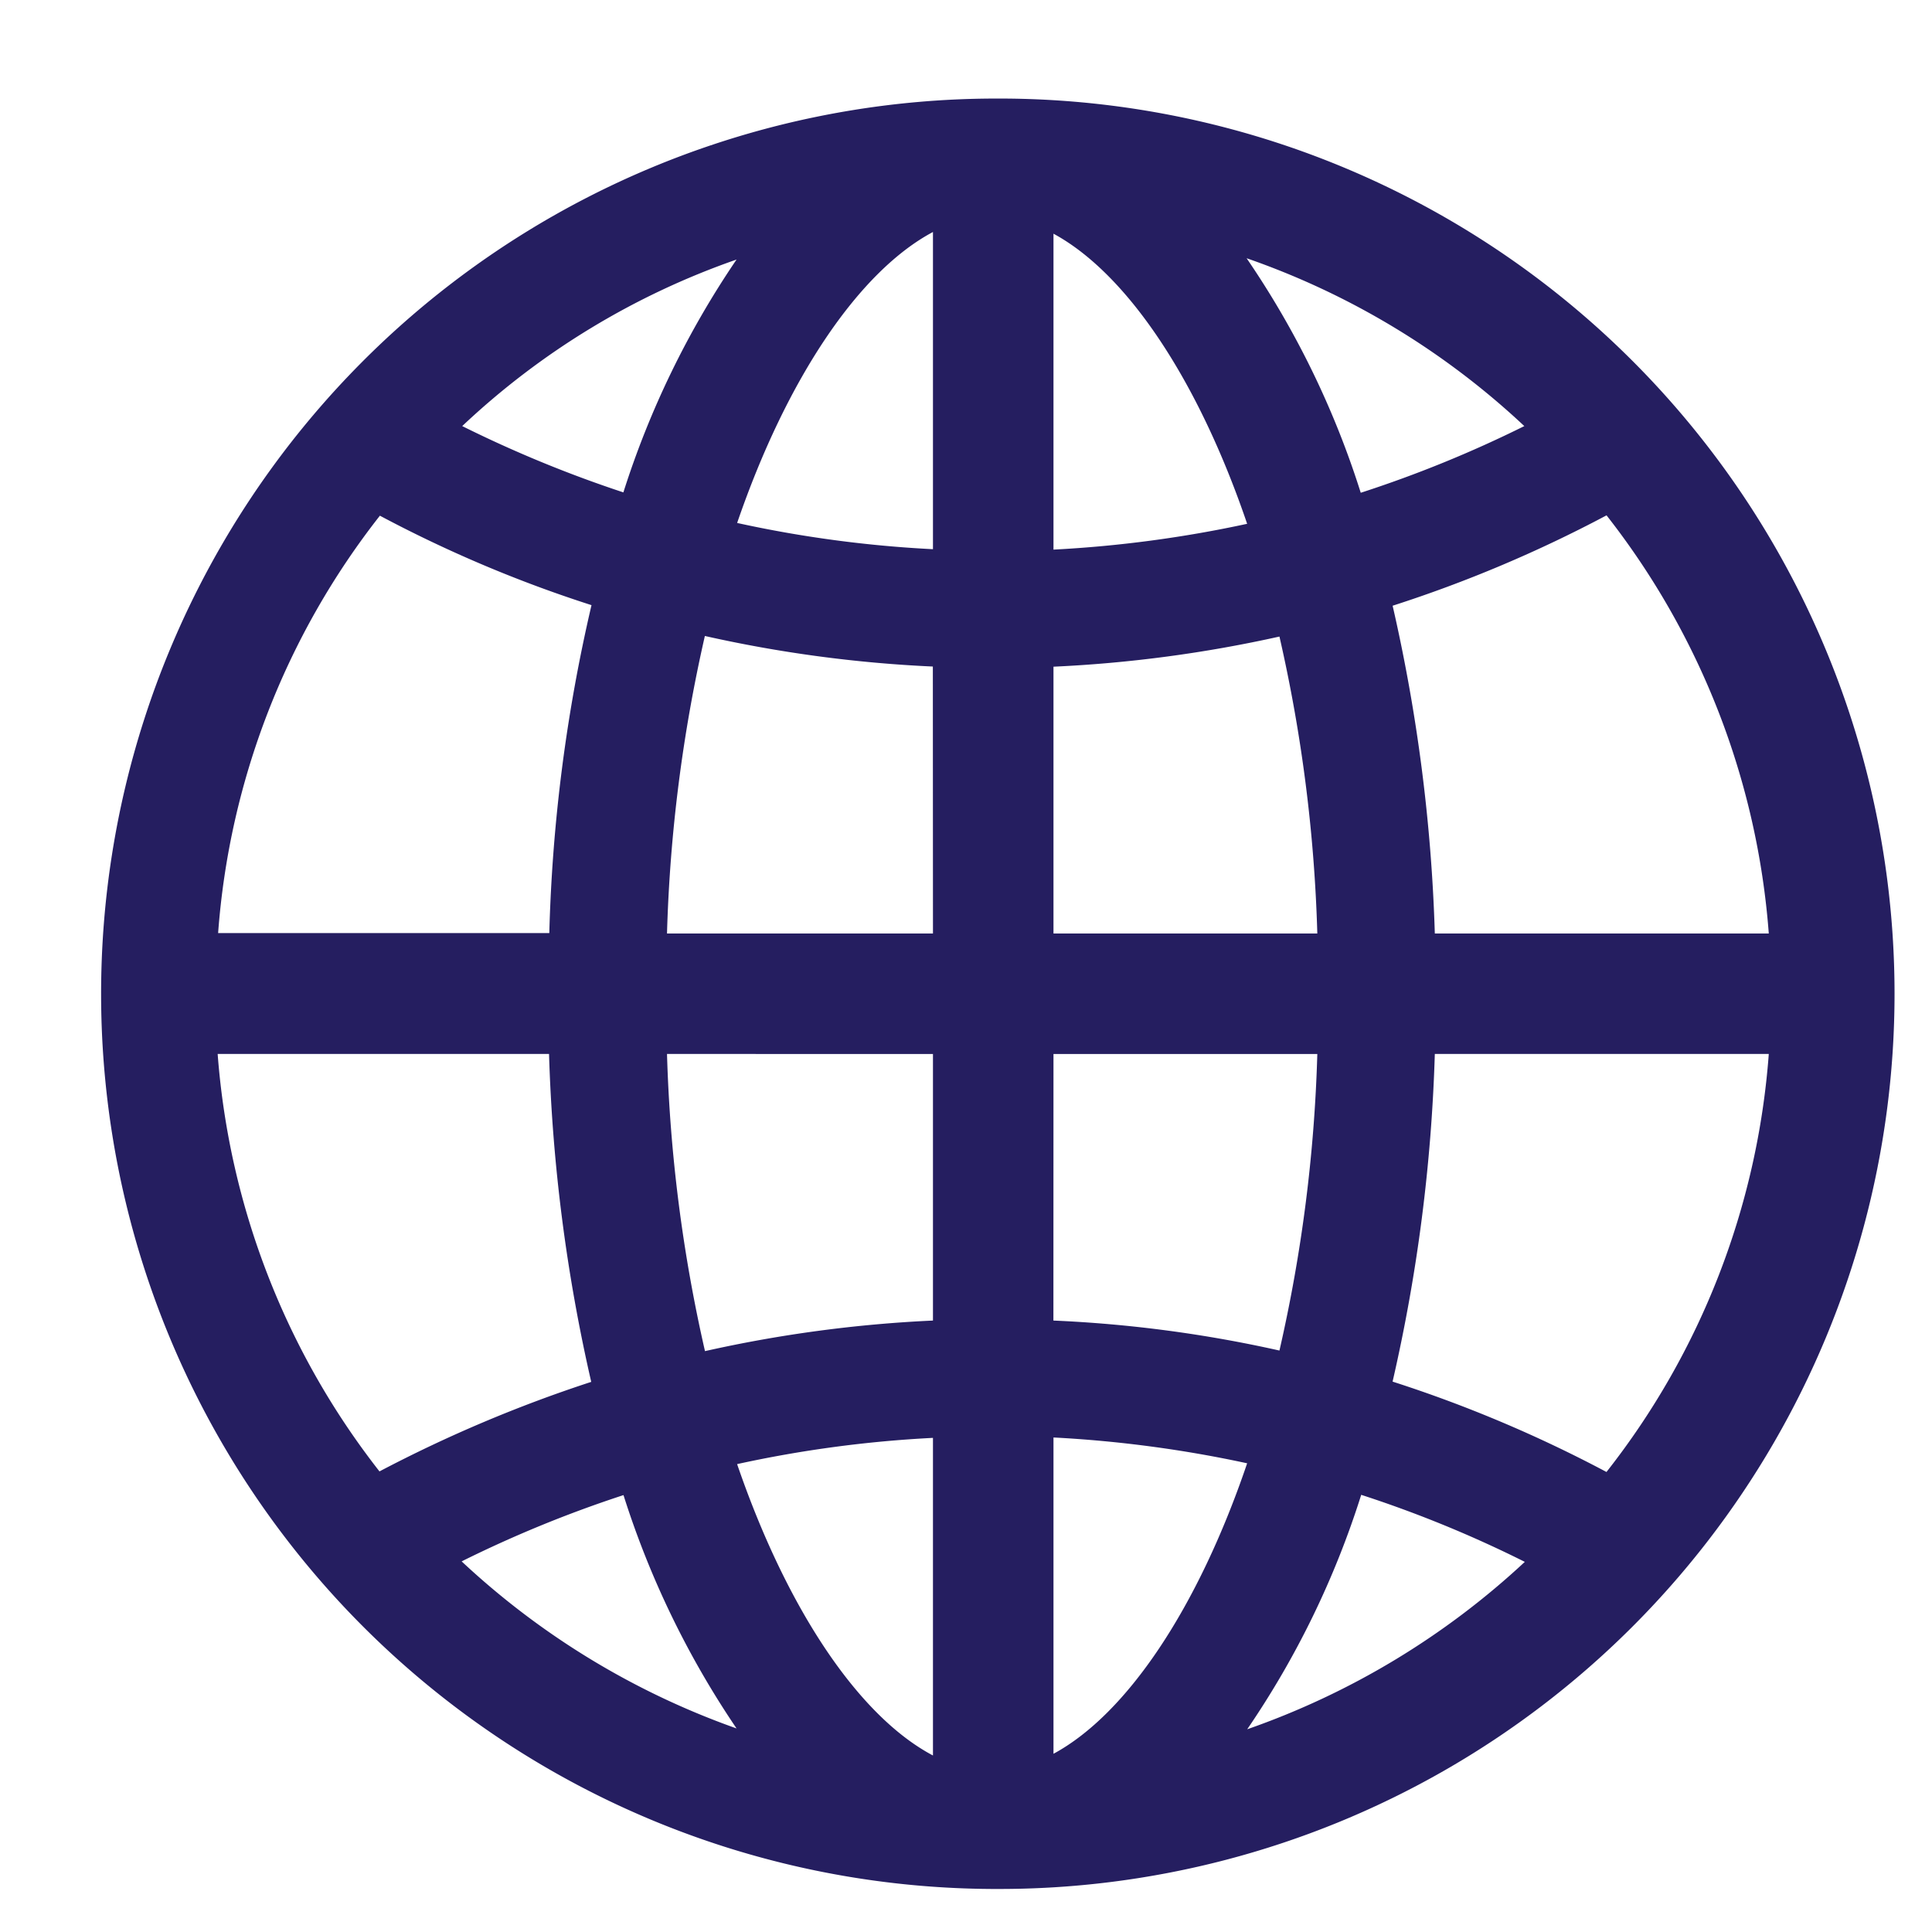 <svg height="50" viewBox="0 0 50 50" width="50" xmlns="http://www.w3.org/2000/svg" xmlns:xlink="http://www.w3.org/1999/xlink"><clipPath id="a"><path d="m0 0h50v50h-50z"/></clipPath><g clip-path="url(#a)"><path d="m26.543 3.375h-.078a23.168 23.168 0 0 0 .011 46.335h.078a23.168 23.168 0 1 0 -.011-46.335zm20.071 21.608h-8.643a43.863 43.863 0 0 0 -1.092-8.483 33.931 33.931 0 0 0 5.536-2.339 19.955 19.955 0 0 1 4.199 10.822zm-21.631 0h-6.883a39.59 39.59 0 0 1 .98-7.7 33.887 33.887 0 0 0 5.9.791zm0 3.119v6.898a34.031 34.031 0 0 0 -5.9.791 39.585 39.585 0 0 1 -.983-7.691zm3.119 0h6.828a39.357 39.357 0 0 1 -.98 7.674 33.247 33.247 0 0 0 -5.85-.776zm0-3.119v-6.905a34.031 34.031 0 0 0 5.848-.78 39.473 39.473 0 0 1 .98 7.685zm12.185-13.132a30.944 30.944 0 0 1 -4.233 1.726 23 23 0 0 0 -2.954-6.07 20.156 20.156 0 0 1 7.187 4.344zm-7.173 2.529a31.347 31.347 0 0 1 -5.012.668v-8.176c1.898 1.028 3.742 3.776 5.012 7.508zm-8.131-7.552v8.209a30.806 30.806 0 0 1 -5.068-.679c1.292-3.765 3.164-6.517 5.068-7.53zm-5.083.713a23.179 23.179 0 0 0 -2.929 6.026 31.639 31.639 0 0 1 -4.171-1.716 19.854 19.854 0 0 1 7.1-4.31zm-9.234 6.627a33.259 33.259 0 0 0 5.48 2.317 42.1 42.1 0 0 0 -1.092 8.487h-8.571a19.852 19.852 0 0 1 4.188-10.804zm-4.195 13.932h8.576a43.75 43.75 0 0 0 1.092 8.487 35.289 35.289 0 0 0 -5.48 2.317 19.958 19.958 0 0 1 -4.188-10.804zm6.315 13.132a31.172 31.172 0 0 1 4.188-1.715 23.262 23.262 0 0 0 2.926 6.039 20.348 20.348 0 0 1 -7.113-4.322zm7.129-2.517a30.968 30.968 0 0 1 5.068-.679v8.22c-1.916-1.012-3.776-3.774-5.068-7.539zm8.187 7.5v-8.189a31.347 31.347 0 0 1 5.012.668c-1.27 3.743-3.114 6.494-5.014 7.519zm5.012-.635a23 23 0 0 0 2.952-6.07 30.432 30.432 0 0 1 4.234 1.735 20.387 20.387 0 0 1 -7.186 4.333zm9.3-6.661a33.931 33.931 0 0 0 -5.536-2.339 43.635 43.635 0 0 0 1.093-8.48h8.643a19.868 19.868 0 0 1 -4.199 10.817z" fill="#251e60" transform="translate(-.838 -.824)"/></g></svg>